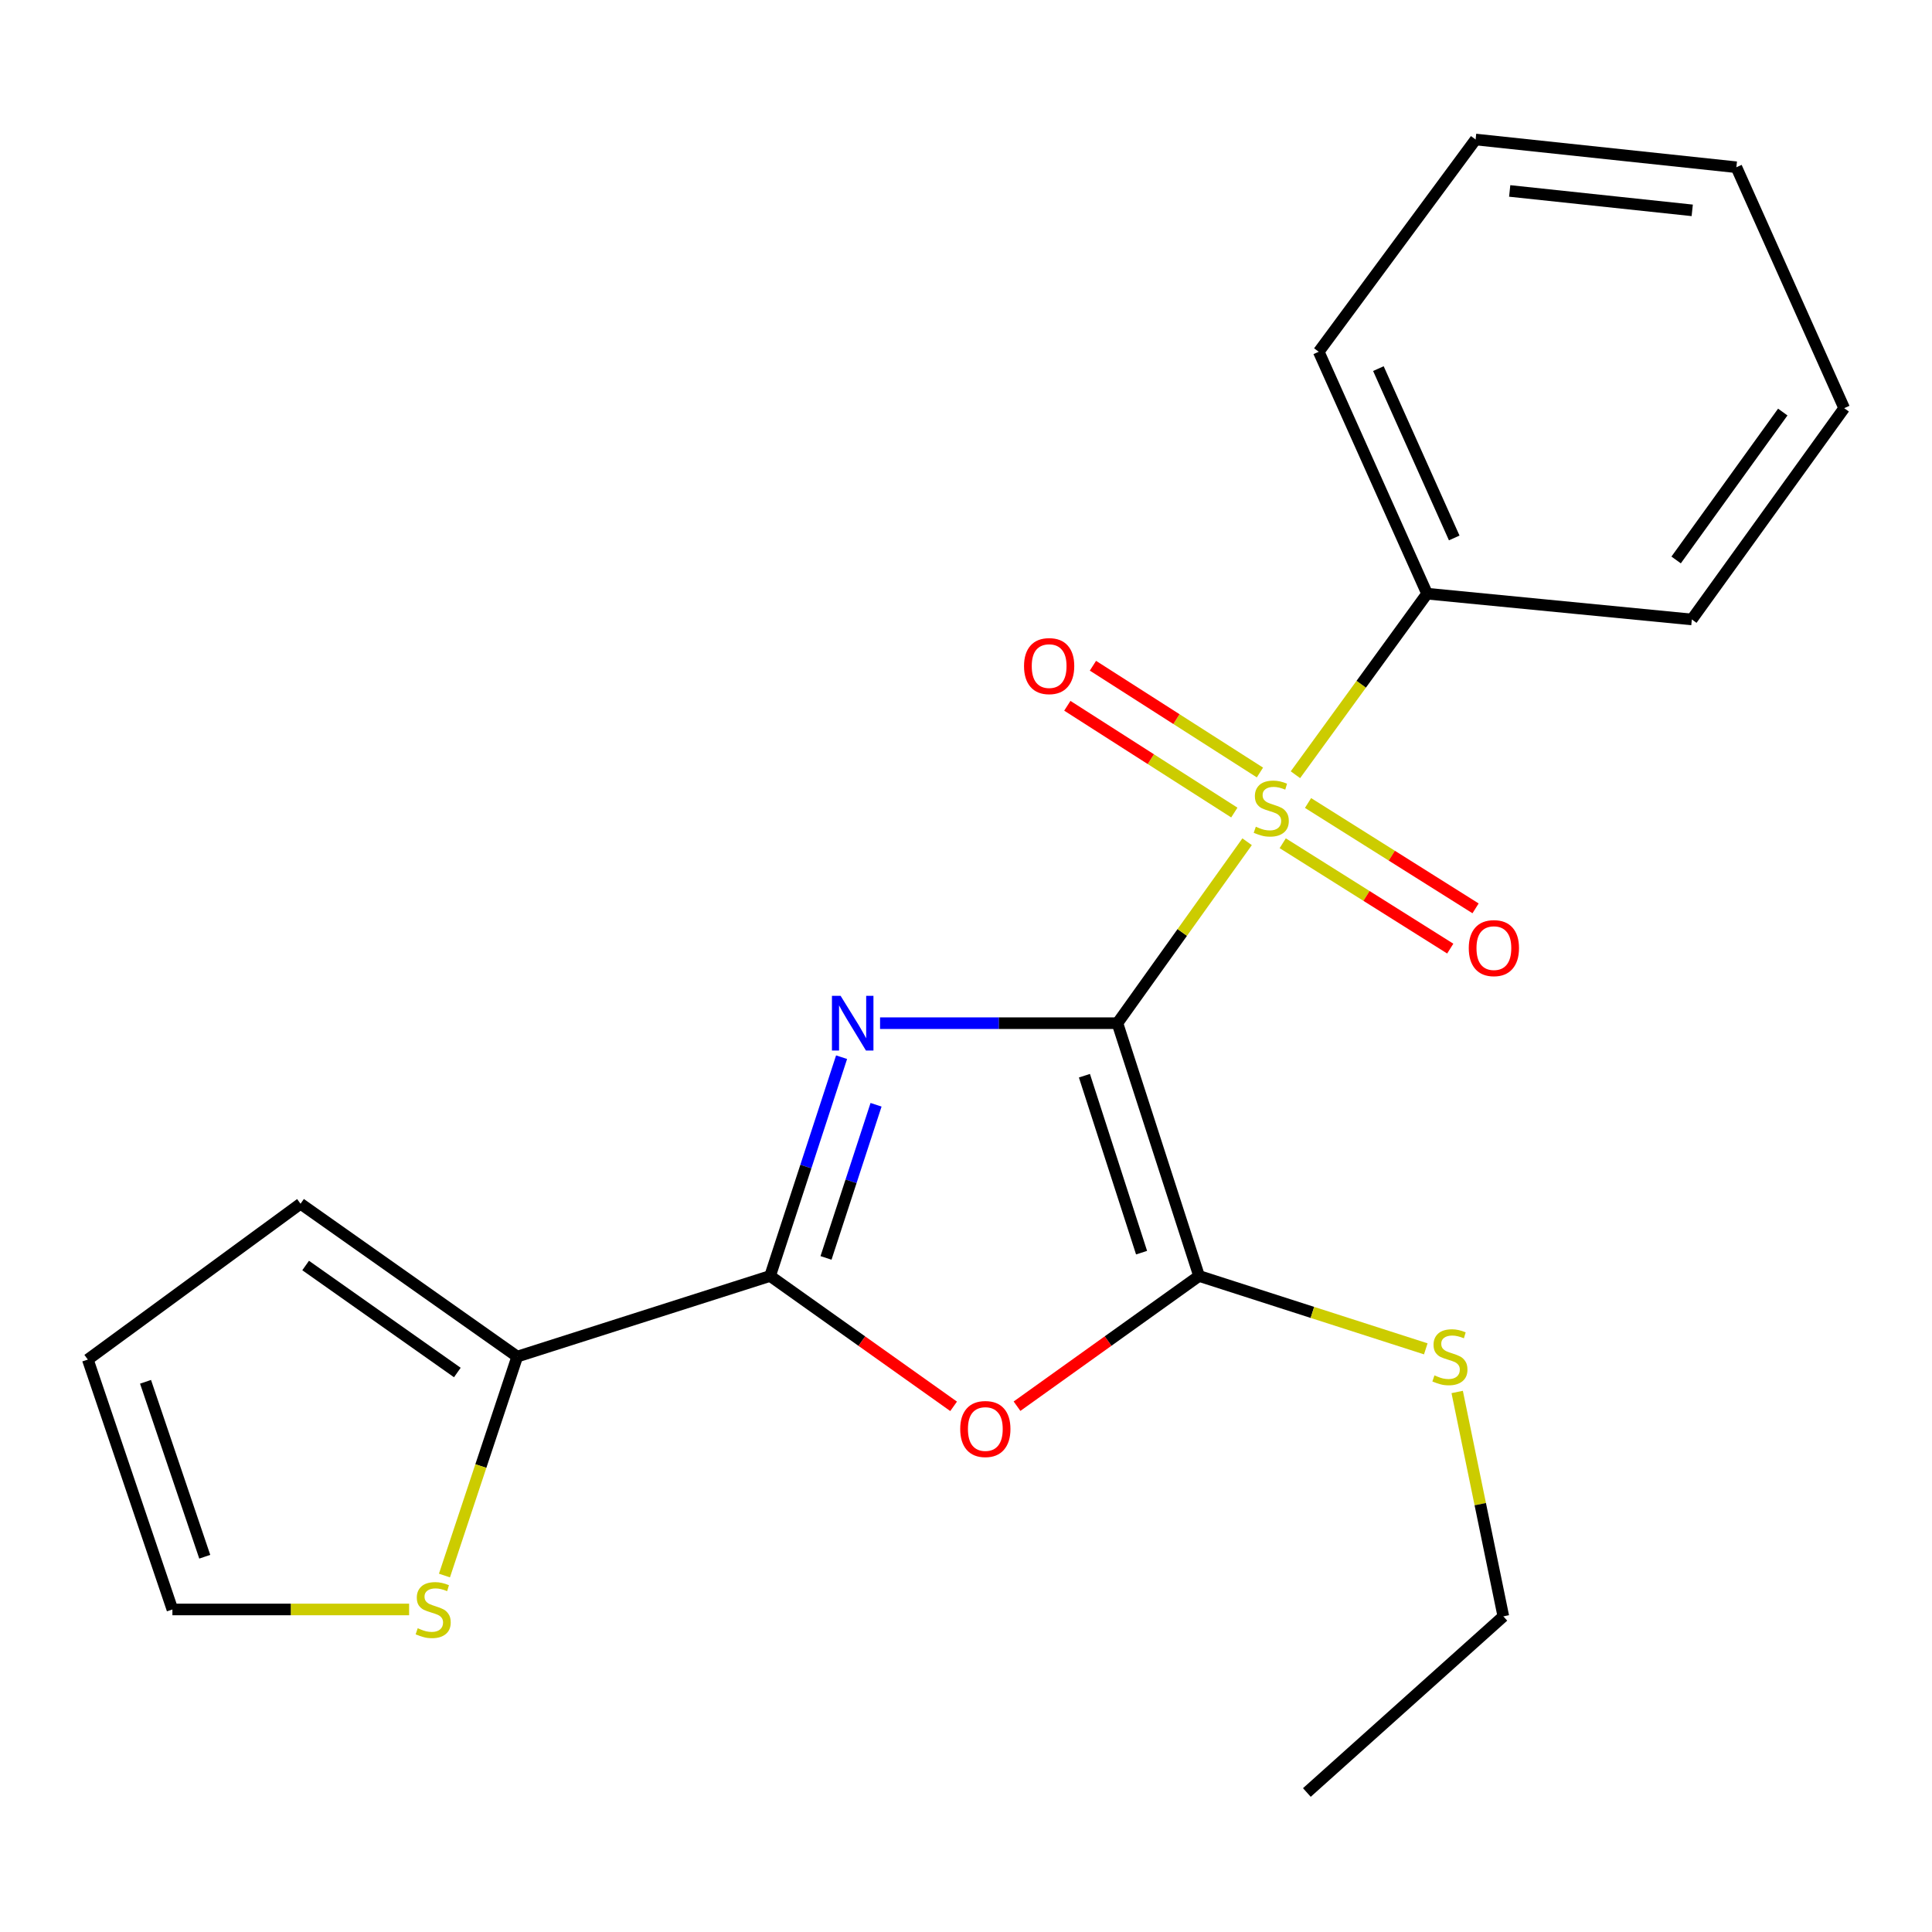 <?xml version='1.0' encoding='iso-8859-1'?>
<svg version='1.1' baseProfile='full'
              xmlns='http://www.w3.org/2000/svg'
                      xmlns:rdkit='http://www.rdkit.org/xml'
                      xmlns:xlink='http://www.w3.org/1999/xlink'
                  xml:space='preserve'
width='1000px' height='1000px' viewBox='0 0 1000 1000'>
<!-- END OF HEADER -->
<rect style='opacity:1.0;fill:#FFFFFF;stroke:none' width='1000' height='1000' x='0' y='0'> </rect>
<path class='bond-0' d='M 578.373,529.597 L 516.946,529.597' style='fill:none;fill-rule:evenodd;stroke:#000000;stroke-width:6px;stroke-linecap:butt;stroke-linejoin:miter;stroke-opacity:1' />
<path class='bond-0' d='M 516.946,529.597 L 455.519,529.597' style='fill:none;fill-rule:evenodd;stroke:#0000FF;stroke-width:6px;stroke-linecap:butt;stroke-linejoin:miter;stroke-opacity:1' />
<path class='bond-1' d='M 578.373,529.597 L 611.937,482.642' style='fill:none;fill-rule:evenodd;stroke:#000000;stroke-width:6px;stroke-linecap:butt;stroke-linejoin:miter;stroke-opacity:1' />
<path class='bond-1' d='M 611.937,482.642 L 645.501,435.687' style='fill:none;fill-rule:evenodd;stroke:#CCCC00;stroke-width:6px;stroke-linecap:butt;stroke-linejoin:miter;stroke-opacity:1' />
<path class='bond-2' d='M 578.373,529.597 L 620.629,660.437' style='fill:none;fill-rule:evenodd;stroke:#000000;stroke-width:6px;stroke-linecap:butt;stroke-linejoin:miter;stroke-opacity:1' />
<path class='bond-2' d='M 561.295,556.785 L 590.874,648.374' style='fill:none;fill-rule:evenodd;stroke:#000000;stroke-width:6px;stroke-linecap:butt;stroke-linejoin:miter;stroke-opacity:1' />
<path class='bond-3' d='M 435.603,547.198 L 417.104,603.818' style='fill:none;fill-rule:evenodd;stroke:#0000FF;stroke-width:6px;stroke-linecap:butt;stroke-linejoin:miter;stroke-opacity:1' />
<path class='bond-3' d='M 417.104,603.818 L 398.606,660.437' style='fill:none;fill-rule:evenodd;stroke:#000000;stroke-width:6px;stroke-linecap:butt;stroke-linejoin:miter;stroke-opacity:1' />
<path class='bond-3' d='M 453.443,571.826 L 440.494,611.46' style='fill:none;fill-rule:evenodd;stroke:#0000FF;stroke-width:6px;stroke-linecap:butt;stroke-linejoin:miter;stroke-opacity:1' />
<path class='bond-3' d='M 440.494,611.46 L 427.545,651.093' style='fill:none;fill-rule:evenodd;stroke:#000000;stroke-width:6px;stroke-linecap:butt;stroke-linejoin:miter;stroke-opacity:1' />
<path class='bond-7' d='M 663.937,436.461 L 707.293,463.728' style='fill:none;fill-rule:evenodd;stroke:#CCCC00;stroke-width:6px;stroke-linecap:butt;stroke-linejoin:miter;stroke-opacity:1' />
<path class='bond-7' d='M 707.293,463.728 L 750.649,490.994' style='fill:none;fill-rule:evenodd;stroke:#FF0000;stroke-width:6px;stroke-linecap:butt;stroke-linejoin:miter;stroke-opacity:1' />
<path class='bond-7' d='M 677.037,415.631 L 720.393,442.897' style='fill:none;fill-rule:evenodd;stroke:#CCCC00;stroke-width:6px;stroke-linecap:butt;stroke-linejoin:miter;stroke-opacity:1' />
<path class='bond-7' d='M 720.393,442.897 L 763.749,470.164' style='fill:none;fill-rule:evenodd;stroke:#FF0000;stroke-width:6px;stroke-linecap:butt;stroke-linejoin:miter;stroke-opacity:1' />
<path class='bond-8' d='M 652.14,399.843 L 608.922,372.211' style='fill:none;fill-rule:evenodd;stroke:#CCCC00;stroke-width:6px;stroke-linecap:butt;stroke-linejoin:miter;stroke-opacity:1' />
<path class='bond-8' d='M 608.922,372.211 L 565.703,344.579' style='fill:none;fill-rule:evenodd;stroke:#FF0000;stroke-width:6px;stroke-linecap:butt;stroke-linejoin:miter;stroke-opacity:1' />
<path class='bond-8' d='M 638.885,420.575 L 595.667,392.943' style='fill:none;fill-rule:evenodd;stroke:#CCCC00;stroke-width:6px;stroke-linecap:butt;stroke-linejoin:miter;stroke-opacity:1' />
<path class='bond-8' d='M 595.667,392.943 L 552.448,365.311' style='fill:none;fill-rule:evenodd;stroke:#FF0000;stroke-width:6px;stroke-linecap:butt;stroke-linejoin:miter;stroke-opacity:1' />
<path class='bond-9' d='M 670.512,400.995 L 704.586,354.141' style='fill:none;fill-rule:evenodd;stroke:#CCCC00;stroke-width:6px;stroke-linecap:butt;stroke-linejoin:miter;stroke-opacity:1' />
<path class='bond-9' d='M 704.586,354.141 L 738.66,307.286' style='fill:none;fill-rule:evenodd;stroke:#000000;stroke-width:6px;stroke-linecap:butt;stroke-linejoin:miter;stroke-opacity:1' />
<path class='bond-4' d='M 620.629,660.437 L 573.518,694.14' style='fill:none;fill-rule:evenodd;stroke:#000000;stroke-width:6px;stroke-linecap:butt;stroke-linejoin:miter;stroke-opacity:1' />
<path class='bond-4' d='M 573.518,694.14 L 526.407,727.843' style='fill:none;fill-rule:evenodd;stroke:#FF0000;stroke-width:6px;stroke-linecap:butt;stroke-linejoin:miter;stroke-opacity:1' />
<path class='bond-11' d='M 620.629,660.437 L 679.305,679.298' style='fill:none;fill-rule:evenodd;stroke:#000000;stroke-width:6px;stroke-linecap:butt;stroke-linejoin:miter;stroke-opacity:1' />
<path class='bond-11' d='M 679.305,679.298 L 737.982,698.159' style='fill:none;fill-rule:evenodd;stroke:#CCCC00;stroke-width:6px;stroke-linecap:butt;stroke-linejoin:miter;stroke-opacity:1' />
<path class='bond-5' d='M 398.606,660.437 L 267.724,702.174' style='fill:none;fill-rule:evenodd;stroke:#000000;stroke-width:6px;stroke-linecap:butt;stroke-linejoin:miter;stroke-opacity:1' />
<path class='bond-21' d='M 398.606,660.437 L 446.098,694.176' style='fill:none;fill-rule:evenodd;stroke:#000000;stroke-width:6px;stroke-linecap:butt;stroke-linejoin:miter;stroke-opacity:1' />
<path class='bond-21' d='M 446.098,694.176 L 493.591,727.914' style='fill:none;fill-rule:evenodd;stroke:#FF0000;stroke-width:6px;stroke-linecap:butt;stroke-linejoin:miter;stroke-opacity:1' />
<path class='bond-6' d='M 267.724,702.174 L 248.888,758.83' style='fill:none;fill-rule:evenodd;stroke:#000000;stroke-width:6px;stroke-linecap:butt;stroke-linejoin:miter;stroke-opacity:1' />
<path class='bond-6' d='M 248.888,758.83 L 230.051,815.487' style='fill:none;fill-rule:evenodd;stroke:#CCCC00;stroke-width:6px;stroke-linecap:butt;stroke-linejoin:miter;stroke-opacity:1' />
<path class='bond-10' d='M 267.724,702.174 L 155.557,623.049' style='fill:none;fill-rule:evenodd;stroke:#000000;stroke-width:6px;stroke-linecap:butt;stroke-linejoin:miter;stroke-opacity:1' />
<path class='bond-10' d='M 236.715,710.412 L 158.198,655.025' style='fill:none;fill-rule:evenodd;stroke:#000000;stroke-width:6px;stroke-linecap:butt;stroke-linejoin:miter;stroke-opacity:1' />
<path class='bond-12' d='M 211.756,833.055 L 150.499,833.055' style='fill:none;fill-rule:evenodd;stroke:#CCCC00;stroke-width:6px;stroke-linecap:butt;stroke-linejoin:miter;stroke-opacity:1' />
<path class='bond-12' d='M 150.499,833.055 L 89.241,833.055' style='fill:none;fill-rule:evenodd;stroke:#000000;stroke-width:6px;stroke-linecap:butt;stroke-linejoin:miter;stroke-opacity:1' />
<path class='bond-14' d='M 738.66,307.286 L 682.584,182.064' style='fill:none;fill-rule:evenodd;stroke:#000000;stroke-width:6px;stroke-linecap:butt;stroke-linejoin:miter;stroke-opacity:1' />
<path class='bond-14' d='M 752.707,278.446 L 713.453,190.791' style='fill:none;fill-rule:evenodd;stroke:#000000;stroke-width:6px;stroke-linecap:butt;stroke-linejoin:miter;stroke-opacity:1' />
<path class='bond-15' d='M 738.66,307.286 L 875.694,320.629' style='fill:none;fill-rule:evenodd;stroke:#000000;stroke-width:6px;stroke-linecap:butt;stroke-linejoin:miter;stroke-opacity:1' />
<path class='bond-13' d='M 155.557,623.049 L 45.455,703.705' style='fill:none;fill-rule:evenodd;stroke:#000000;stroke-width:6px;stroke-linecap:butt;stroke-linejoin:miter;stroke-opacity:1' />
<path class='bond-16' d='M 754.238,720.485 L 766.183,778.554' style='fill:none;fill-rule:evenodd;stroke:#CCCC00;stroke-width:6px;stroke-linecap:butt;stroke-linejoin:miter;stroke-opacity:1' />
<path class='bond-16' d='M 766.183,778.554 L 778.127,836.623' style='fill:none;fill-rule:evenodd;stroke:#000000;stroke-width:6px;stroke-linecap:butt;stroke-linejoin:miter;stroke-opacity:1' />
<path class='bond-23' d='M 89.241,833.055 L 45.455,703.705' style='fill:none;fill-rule:evenodd;stroke:#000000;stroke-width:6px;stroke-linecap:butt;stroke-linejoin:miter;stroke-opacity:1' />
<path class='bond-23' d='M 105.981,805.763 L 75.33,715.217' style='fill:none;fill-rule:evenodd;stroke:#000000;stroke-width:6px;stroke-linecap:butt;stroke-linejoin:miter;stroke-opacity:1' />
<path class='bond-18' d='M 682.584,182.064 L 763.773,72.208' style='fill:none;fill-rule:evenodd;stroke:#000000;stroke-width:6px;stroke-linecap:butt;stroke-linejoin:miter;stroke-opacity:1' />
<path class='bond-19' d='M 875.694,320.629 L 954.545,211.265' style='fill:none;fill-rule:evenodd;stroke:#000000;stroke-width:6px;stroke-linecap:butt;stroke-linejoin:miter;stroke-opacity:1' />
<path class='bond-19' d='M 867.562,289.833 L 922.758,213.278' style='fill:none;fill-rule:evenodd;stroke:#000000;stroke-width:6px;stroke-linecap:butt;stroke-linejoin:miter;stroke-opacity:1' />
<path class='bond-17' d='M 778.127,836.623 L 676.432,927.792' style='fill:none;fill-rule:evenodd;stroke:#000000;stroke-width:6px;stroke-linecap:butt;stroke-linejoin:miter;stroke-opacity:1' />
<path class='bond-22' d='M 763.773,72.208 L 898.742,86.562' style='fill:none;fill-rule:evenodd;stroke:#000000;stroke-width:6px;stroke-linecap:butt;stroke-linejoin:miter;stroke-opacity:1' />
<path class='bond-22' d='M 781.416,98.83 L 875.895,108.878' style='fill:none;fill-rule:evenodd;stroke:#000000;stroke-width:6px;stroke-linecap:butt;stroke-linejoin:miter;stroke-opacity:1' />
<path class='bond-20' d='M 954.545,211.265 L 898.742,86.562' style='fill:none;fill-rule:evenodd;stroke:#000000;stroke-width:6px;stroke-linecap:butt;stroke-linejoin:miter;stroke-opacity:1' />
<path  class='atom-1' d='M 435.093 515.437
L 444.373 530.437
Q 445.293 531.917, 446.773 534.597
Q 448.253 537.277, 448.333 537.437
L 448.333 515.437
L 452.093 515.437
L 452.093 543.757
L 448.213 543.757
L 438.253 527.357
Q 437.093 525.437, 435.853 523.237
Q 434.653 521.037, 434.293 520.357
L 434.293 543.757
L 430.613 543.757
L 430.613 515.437
L 435.093 515.437
' fill='#0000FF'/>
<path  class='atom-2' d='M 650.004 427.915
Q 650.324 428.035, 651.644 428.595
Q 652.964 429.155, 654.404 429.515
Q 655.884 429.835, 657.324 429.835
Q 660.004 429.835, 661.564 428.555
Q 663.124 427.235, 663.124 424.955
Q 663.124 423.395, 662.324 422.435
Q 661.564 421.475, 660.364 420.955
Q 659.164 420.435, 657.164 419.835
Q 654.644 419.075, 653.124 418.355
Q 651.644 417.635, 650.564 416.115
Q 649.524 414.595, 649.524 412.035
Q 649.524 408.475, 651.924 406.275
Q 654.364 404.075, 659.164 404.075
Q 662.444 404.075, 666.164 405.635
L 665.244 408.715
Q 661.844 407.315, 659.284 407.315
Q 656.524 407.315, 655.004 408.475
Q 653.484 409.595, 653.524 411.555
Q 653.524 413.075, 654.284 413.995
Q 655.084 414.915, 656.204 415.435
Q 657.364 415.955, 659.284 416.555
Q 661.844 417.355, 663.364 418.155
Q 664.884 418.955, 665.964 420.595
Q 667.084 422.195, 667.084 424.955
Q 667.084 428.875, 664.444 430.995
Q 661.844 433.075, 657.484 433.075
Q 654.964 433.075, 653.044 432.515
Q 651.164 431.995, 648.924 431.075
L 650.004 427.915
' fill='#CCCC00'/>
<path  class='atom-5' d='M 497.007 739.656
Q 497.007 732.856, 500.367 729.056
Q 503.727 725.256, 510.007 725.256
Q 516.287 725.256, 519.647 729.056
Q 523.007 732.856, 523.007 739.656
Q 523.007 746.536, 519.607 750.456
Q 516.207 754.336, 510.007 754.336
Q 503.767 754.336, 500.367 750.456
Q 497.007 746.576, 497.007 739.656
M 510.007 751.136
Q 514.327 751.136, 516.647 748.256
Q 519.007 745.336, 519.007 739.656
Q 519.007 734.096, 516.647 731.296
Q 514.327 728.456, 510.007 728.456
Q 505.687 728.456, 503.327 731.256
Q 501.007 734.056, 501.007 739.656
Q 501.007 745.376, 503.327 748.256
Q 505.687 751.136, 510.007 751.136
' fill='#FF0000'/>
<path  class='atom-7' d='M 216.211 842.775
Q 216.531 842.895, 217.851 843.455
Q 219.171 844.015, 220.611 844.375
Q 222.091 844.695, 223.531 844.695
Q 226.211 844.695, 227.771 843.415
Q 229.331 842.095, 229.331 839.815
Q 229.331 838.255, 228.531 837.295
Q 227.771 836.335, 226.571 835.815
Q 225.371 835.295, 223.371 834.695
Q 220.851 833.935, 219.331 833.215
Q 217.851 832.495, 216.771 830.975
Q 215.731 829.455, 215.731 826.895
Q 215.731 823.335, 218.131 821.135
Q 220.571 818.935, 225.371 818.935
Q 228.651 818.935, 232.371 820.495
L 231.451 823.575
Q 228.051 822.175, 225.491 822.175
Q 222.731 822.175, 221.211 823.335
Q 219.691 824.455, 219.731 826.415
Q 219.731 827.935, 220.491 828.855
Q 221.291 829.775, 222.411 830.295
Q 223.571 830.815, 225.491 831.415
Q 228.051 832.215, 229.571 833.015
Q 231.091 833.815, 232.171 835.455
Q 233.291 837.055, 233.291 839.815
Q 233.291 843.735, 230.651 845.855
Q 228.051 847.935, 223.691 847.935
Q 221.171 847.935, 219.251 847.375
Q 217.371 846.855, 215.131 845.935
L 216.211 842.775
' fill='#CCCC00'/>
<path  class='atom-8' d='M 760.233 490.743
Q 760.233 483.943, 763.593 480.143
Q 766.953 476.343, 773.233 476.343
Q 779.513 476.343, 782.873 480.143
Q 786.233 483.943, 786.233 490.743
Q 786.233 497.623, 782.833 501.543
Q 779.433 505.423, 773.233 505.423
Q 766.993 505.423, 763.593 501.543
Q 760.233 497.663, 760.233 490.743
M 773.233 502.223
Q 777.553 502.223, 779.873 499.343
Q 782.233 496.423, 782.233 490.743
Q 782.233 485.183, 779.873 482.383
Q 777.553 479.543, 773.233 479.543
Q 768.913 479.543, 766.553 482.343
Q 764.233 485.143, 764.233 490.743
Q 764.233 496.463, 766.553 499.343
Q 768.913 502.223, 773.233 502.223
' fill='#FF0000'/>
<path  class='atom-9' d='M 530.035 344.769
Q 530.035 337.969, 533.395 334.169
Q 536.755 330.369, 543.035 330.369
Q 549.315 330.369, 552.675 334.169
Q 556.035 337.969, 556.035 344.769
Q 556.035 351.649, 552.635 355.569
Q 549.235 359.449, 543.035 359.449
Q 536.795 359.449, 533.395 355.569
Q 530.035 351.689, 530.035 344.769
M 543.035 356.249
Q 547.355 356.249, 549.675 353.369
Q 552.035 350.449, 552.035 344.769
Q 552.035 339.209, 549.675 336.409
Q 547.355 333.569, 543.035 333.569
Q 538.715 333.569, 536.355 336.369
Q 534.035 339.169, 534.035 344.769
Q 534.035 350.489, 536.355 353.369
Q 538.715 356.249, 543.035 356.249
' fill='#FF0000'/>
<path  class='atom-12' d='M 742.472 711.894
Q 742.792 712.014, 744.112 712.574
Q 745.432 713.134, 746.872 713.494
Q 748.352 713.814, 749.792 713.814
Q 752.472 713.814, 754.032 712.534
Q 755.592 711.214, 755.592 708.934
Q 755.592 707.374, 754.792 706.414
Q 754.032 705.454, 752.832 704.934
Q 751.632 704.414, 749.632 703.814
Q 747.112 703.054, 745.592 702.334
Q 744.112 701.614, 743.032 700.094
Q 741.992 698.574, 741.992 696.014
Q 741.992 692.454, 744.392 690.254
Q 746.832 688.054, 751.632 688.054
Q 754.912 688.054, 758.632 689.614
L 757.712 692.694
Q 754.312 691.294, 751.752 691.294
Q 748.992 691.294, 747.472 692.454
Q 745.952 693.574, 745.992 695.534
Q 745.992 697.054, 746.752 697.974
Q 747.552 698.894, 748.672 699.414
Q 749.832 699.934, 751.752 700.534
Q 754.312 701.334, 755.832 702.134
Q 757.352 702.934, 758.432 704.574
Q 759.552 706.174, 759.552 708.934
Q 759.552 712.854, 756.912 714.974
Q 754.312 717.054, 749.952 717.054
Q 747.432 717.054, 745.512 716.494
Q 743.632 715.974, 741.392 715.054
L 742.472 711.894
' fill='#CCCC00'/>
</svg>
